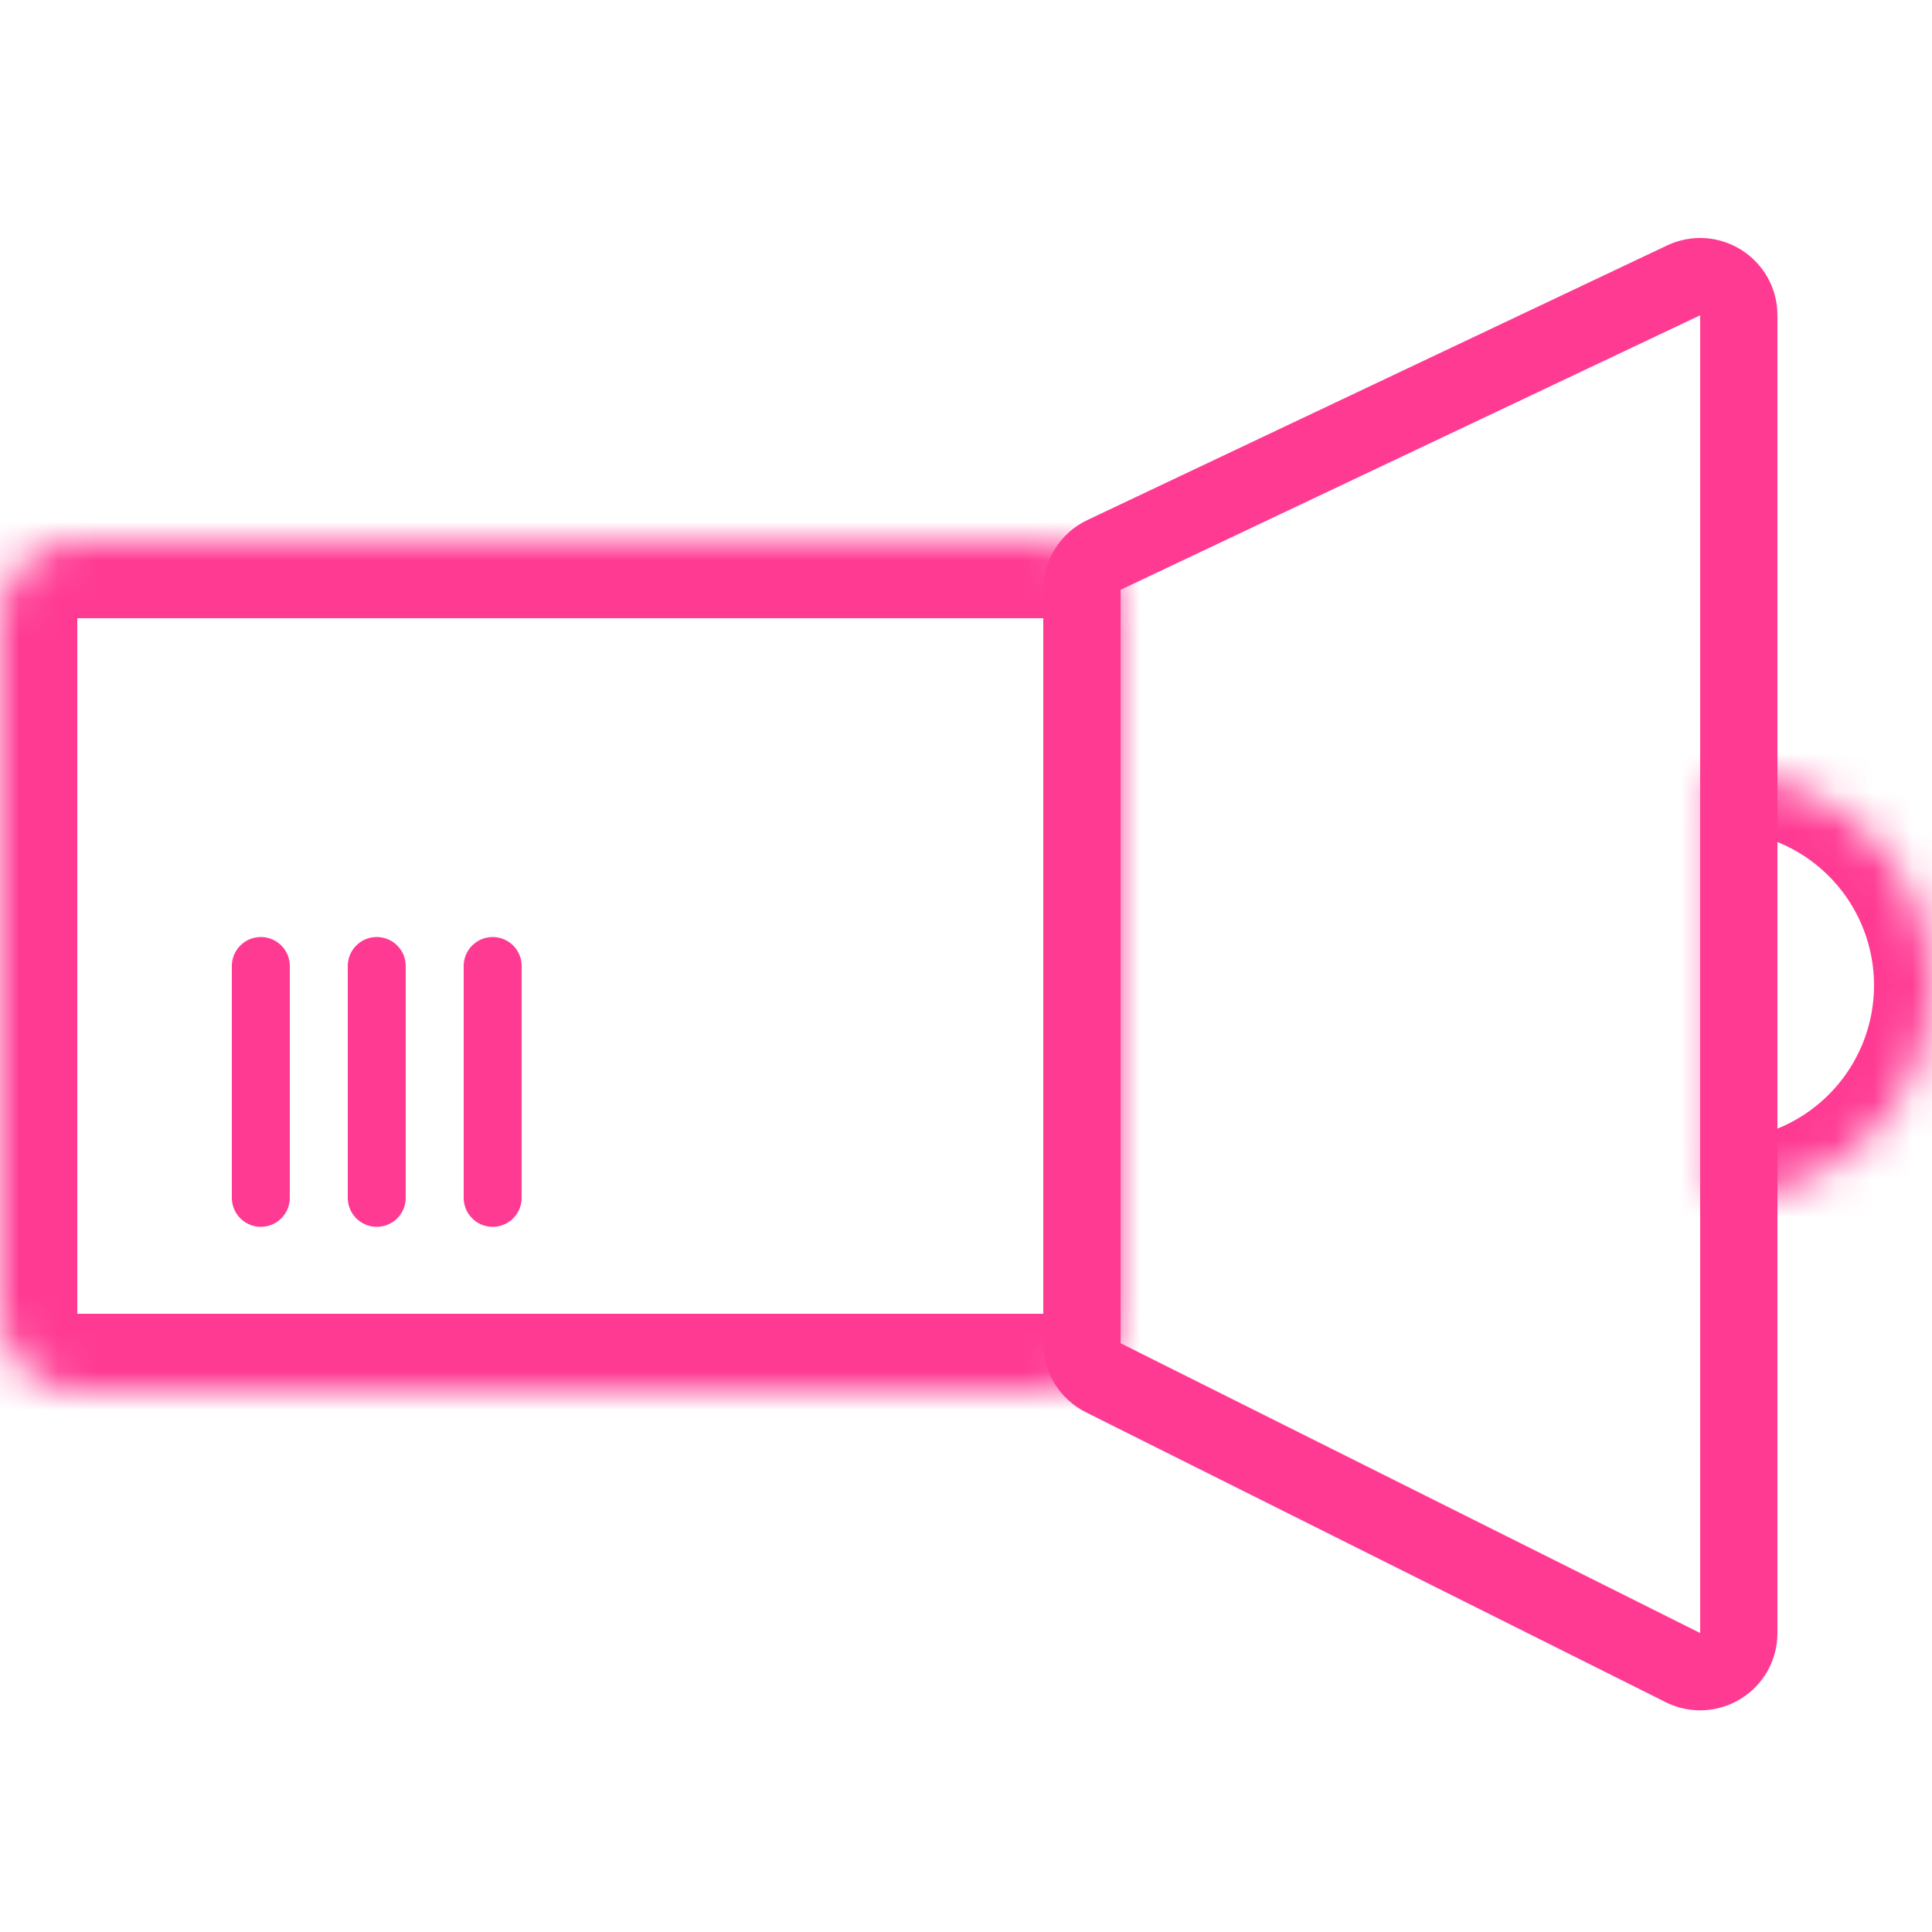 <svg width="50" height="50" viewBox="0 0 50 50" fill="none" xmlns="http://www.w3.org/2000/svg">
<mask id="path-1-inside-1_1260_4325" fill="white">
<path d="M0 16C0 14.895 0.895 14 2 14H27C28.105 14 29 14.895 29 16V34C29 35.105 28.105 36 27 36H2C0.895 36 0 35.105 0 34V16Z"/>
</mask>
<path d="M2 16H27V12H2V16ZM27 16V34H31V16H27ZM27 34H2V38H27V34ZM2 34V16H-2V34H2ZM2 34L2 34H-2C-2 36.209 -0.209 38 2 38V34ZM27 34L27 34V38C29.209 38 31 36.209 31 34H27ZM27 16L27 16H31C31 13.791 29.209 12 27 12V16ZM2 12C-0.209 12 -2 13.791 -2 16H2L2 16V12Z" fill="#FF3A93" mask="url(#path-1-inside-1_1260_4325)"/>
<path d="M28.572 14.361L43.572 7.256C44.235 6.942 45 7.426 45 8.16V42.263C45 43.006 44.218 43.49 43.553 43.157L28.553 35.657C28.214 35.488 28 35.142 28 34.763V15.265C28 14.878 28.223 14.526 28.572 14.361Z" stroke="#FF3A93" stroke-width="2"/>
<mask id="path-4-inside-2_1260_4325" fill="white">
<path d="M44.5 20C45.959 20 47.358 20.579 48.389 21.611C49.42 22.642 50 24.041 50 25.5C50 26.959 49.42 28.358 48.389 29.389C47.358 30.421 45.959 31 44.5 31L44.5 25.5L44.5 20Z"/>
</mask>
<path d="M44.5 20C45.959 20 47.358 20.579 48.389 21.611C49.42 22.642 50 24.041 50 25.5C50 26.959 49.42 28.358 48.389 29.389C47.358 30.421 45.959 31 44.5 31L44.5 25.5L44.5 20Z" stroke="#FF3A93" stroke-width="3" mask="url(#path-4-inside-2_1260_4325)"/>
<path d="M6.75 25V31" stroke="#FF3A93" stroke-width="1.5" stroke-linecap="round"/>
<path d="M9.75 25V31" stroke="#FF3A93" stroke-width="1.5" stroke-linecap="round"/>
<path d="M12.75 25V31" stroke="#FF3A93" stroke-width="1.5" stroke-linecap="round"/>
</svg>
